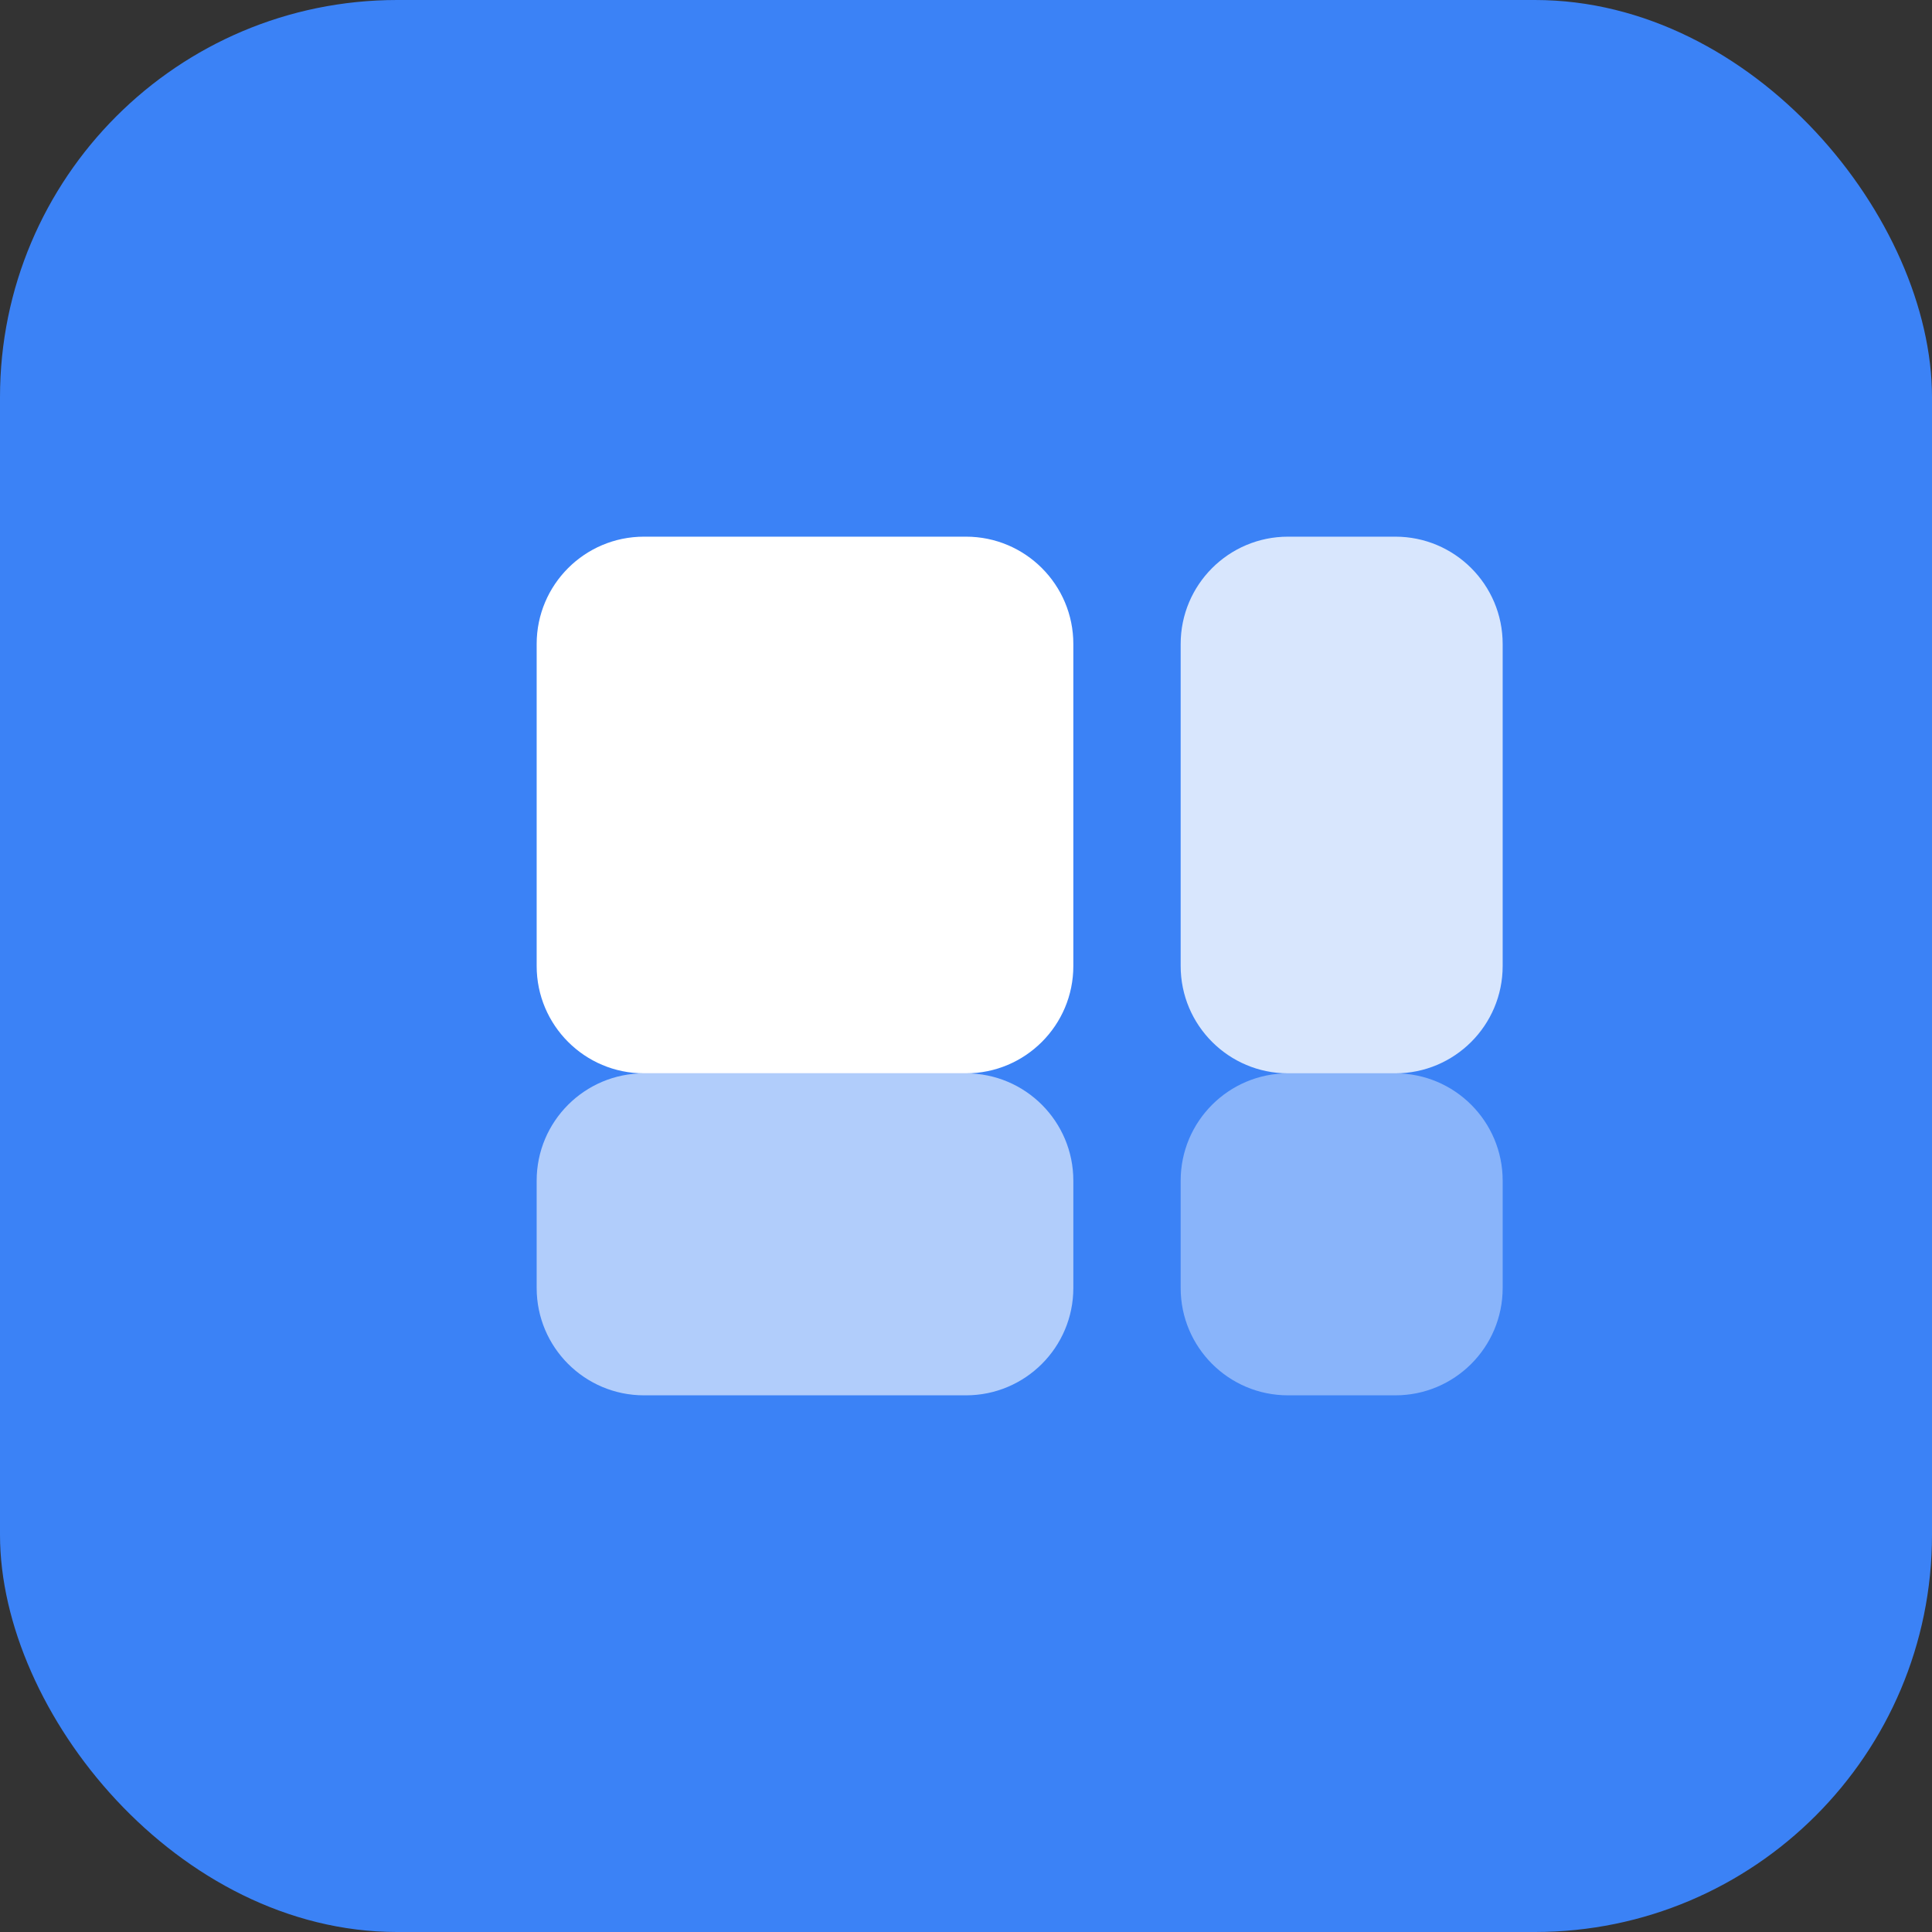 <svg width="180" height="180" viewBox="0 0 180 180" fill="none" xmlns="http://www.w3.org/2000/svg">
  <rect x="0" y="0" width="180" height="180" fill="#333333" stroke="none"/>
  <rect width="180" height="180" rx="37" fill="#3B82F6"/>
  <path d="M50 60C50 54.477 54.477 50 60 50H90C95.523 50 100 54.477 100 60V90C100 95.523 95.523 100 90 100H60C54.477 100 50 95.523 50 90V60Z" fill="white"/>
  <path d="M110 60C110 54.477 114.477 50 120 50H130C135.523 50 140 54.477 140 60V90C140 95.523 135.523 100 130 100H120C114.477 100 110 95.523 110 90V60Z" fill="white" fill-opacity="0.8"/>
  <path d="M50 110C50 104.477 54.477 100 60 100H90C95.523 100 100 104.477 100 110V120C100 125.523 95.523 130 90 130H60C54.477 130 50 125.523 50 120V110Z" fill="white" fill-opacity="0.6"/>
  <path d="M110 110C110 104.477 114.477 100 120 100H130C135.523 100 140 104.477 140 110V120C140 125.523 135.523 130 130 130H120C114.477 130 110 125.523 110 120V110Z" fill="white" fill-opacity="0.4"/>
</svg>